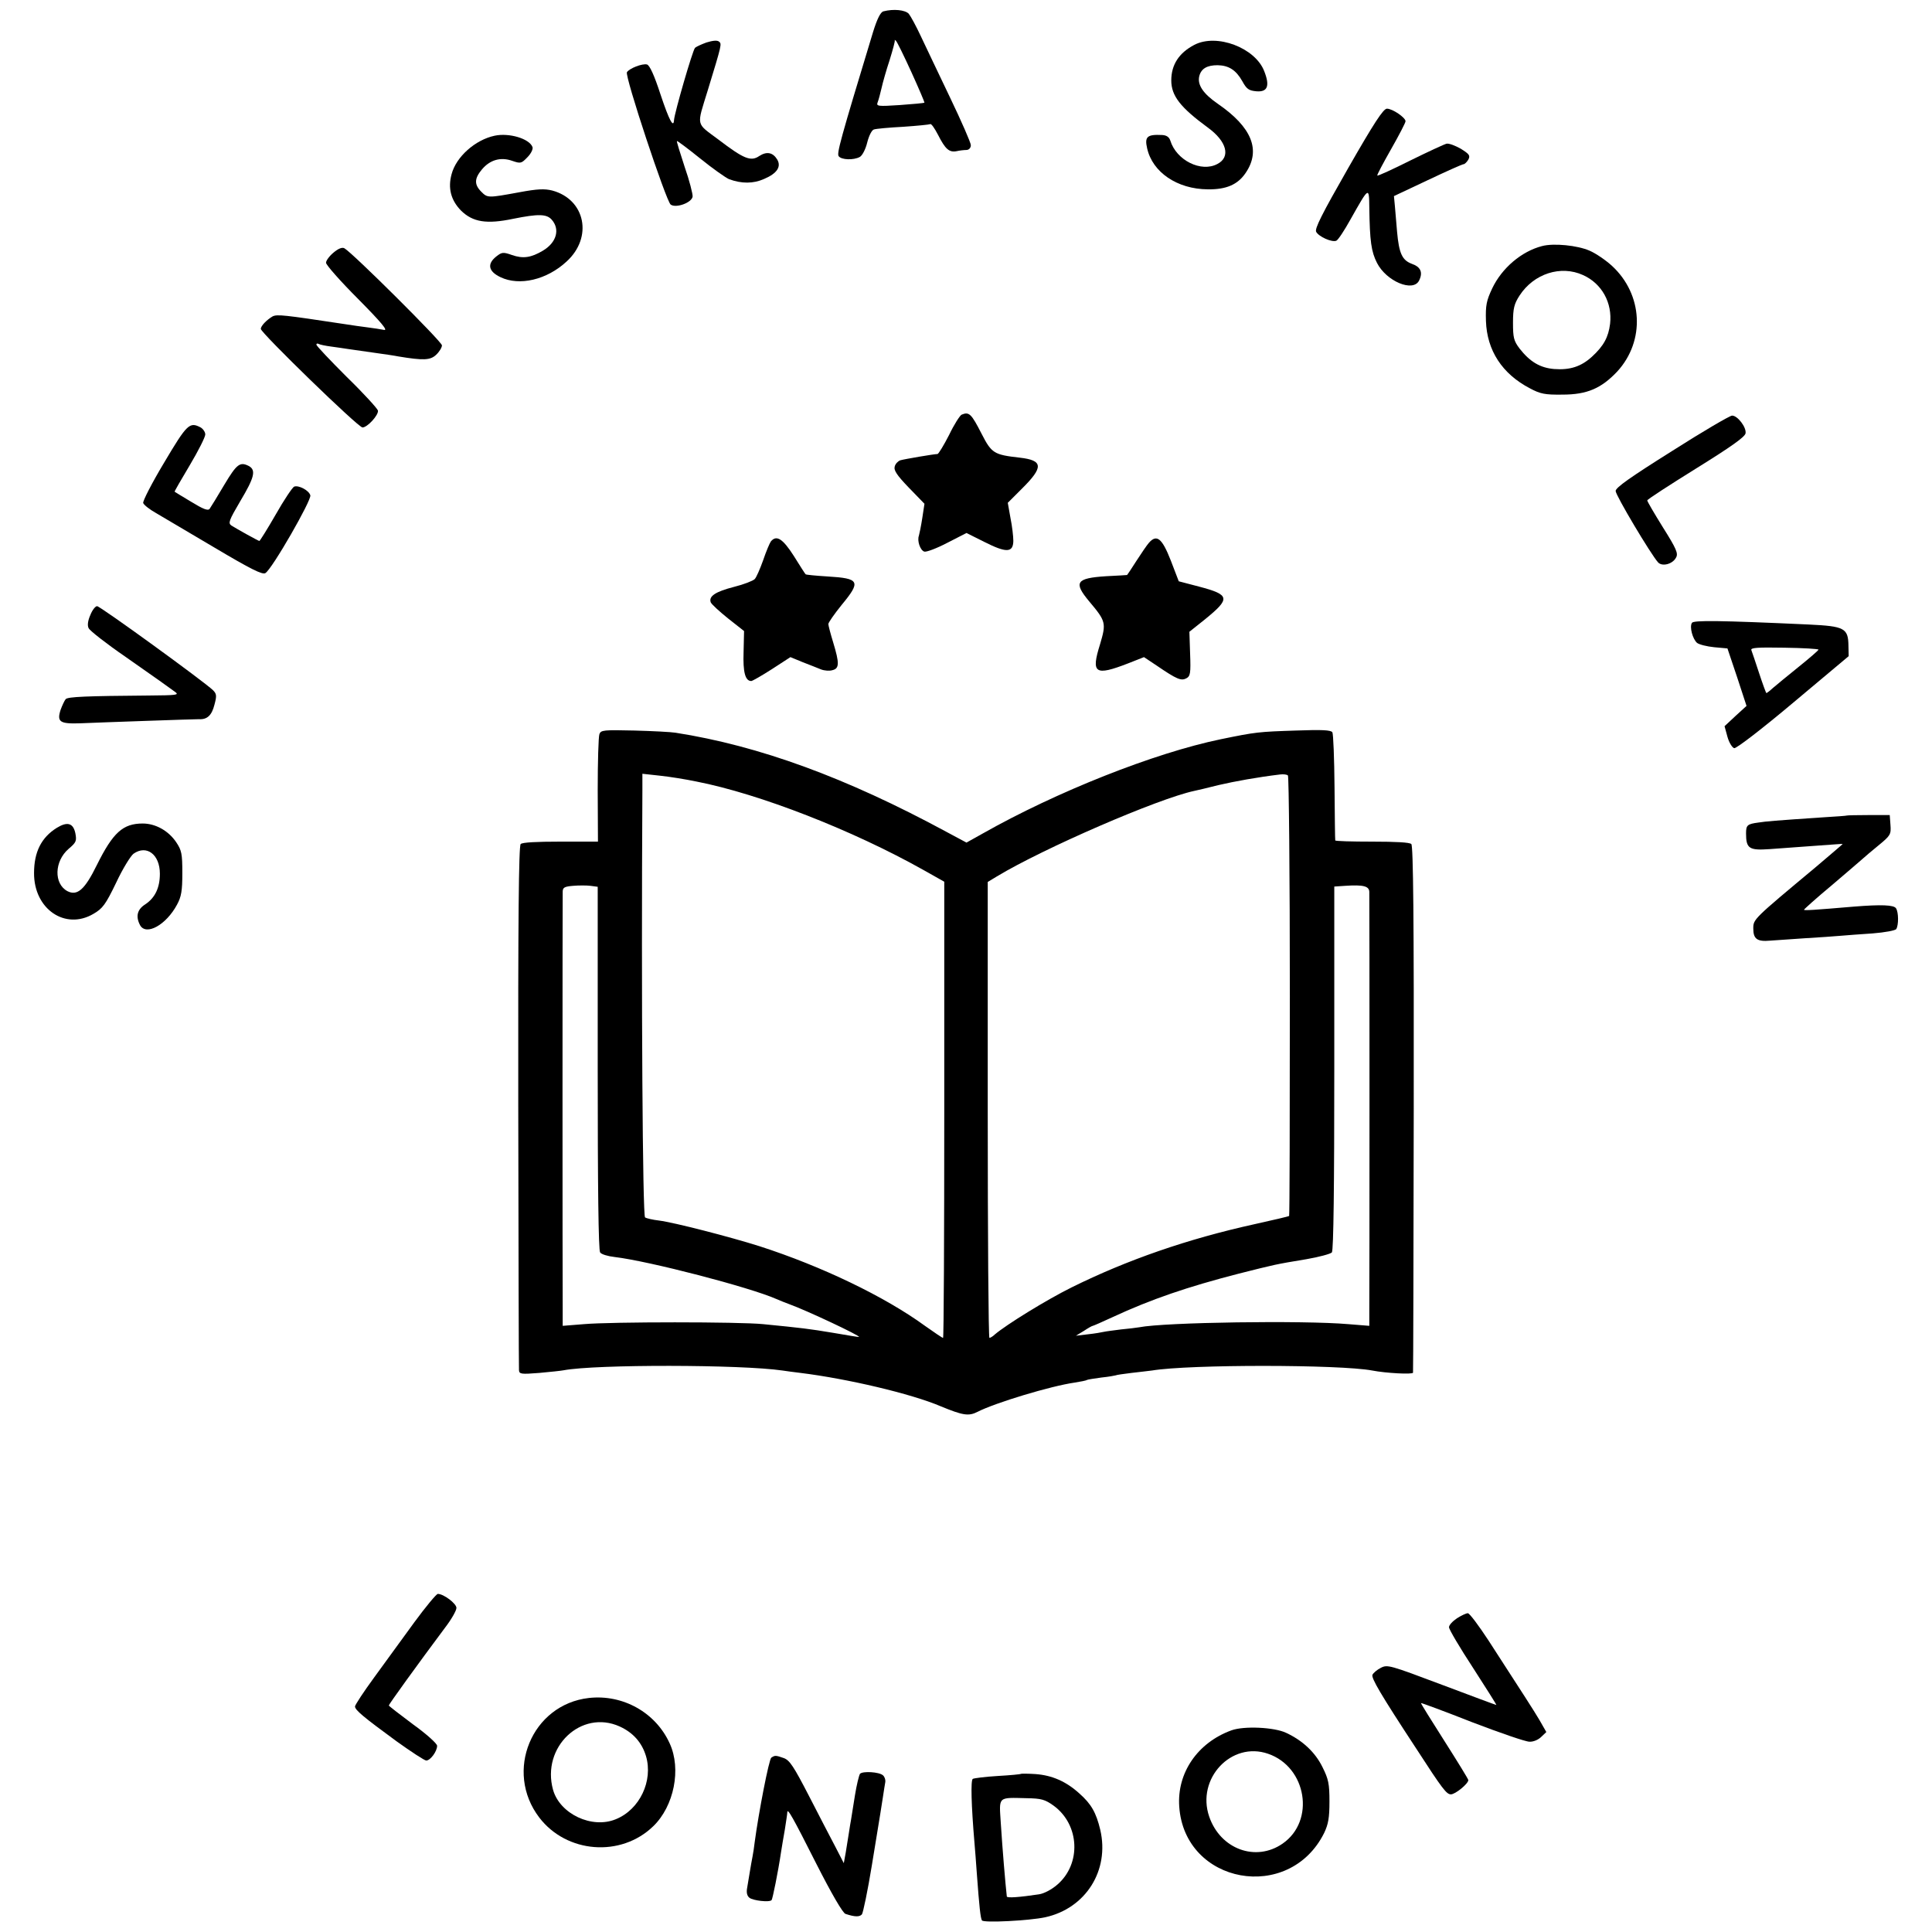 <?xml version="1.0" standalone="no"?>
<!DOCTYPE svg PUBLIC "-//W3C//DTD SVG 20010904//EN"
 "http://www.w3.org/TR/2001/REC-SVG-20010904/DTD/svg10.dtd">
<svg version="1.0" xmlns="http://www.w3.org/2000/svg"
 width="800pt" height="800pt" viewBox="0 0 800 800"
 preserveAspectRatio="xMidYMid meet">
<g transform="translate(0,800) scale(0.1,-0.1)"
fill="#000000" stroke="none">
<path d="M3658 7953 c-12 -3 -26 -31 -43 -86 -136 -448 -151 -503 -142 -514
11 -15 61 -17 87 -3 10 5 24 31 31 60 7 28 19 52 28 54 9 3 63 8 121 11 58 4
108 9 112 11 4 3 18 -17 32 -44 30 -59 46 -74 77 -68 13 3 32 5 42 5 10 1 17
9 17 20 0 10 -39 99 -86 197 -47 99 -102 213 -121 254 -19 41 -42 83 -50 93
-15 16 -63 21 -105 10z m116 -252 c31 -68 55 -125 54 -126 -2 -2 -47 -6 -102
-10 -91 -6 -98 -5 -92 11 4 10 11 36 16 58 5 23 20 76 34 118 13 42 23 79 21
81 -1 3 1 2 5 -2 4 -3 33 -62 64 -130z"/>
<path d="M2925 7824 c-22 -8 -43 -18 -47 -22 -10 -10 -85 -269 -87 -299 -2
-35 -20 -2 -56 106 -26 80 -45 121 -56 124 -19 5 -73 -16 -83 -32 -10 -15 162
-533 181 -548 21 -16 87 7 91 33 1 10 -13 66 -33 123 -19 58 -34 106 -32 107
1 2 45 -31 96 -72 52 -42 106 -80 120 -86 52 -19 100 -19 145 1 54 23 72 51
54 81 -18 29 -43 34 -74 14 -35 -24 -64 -12 -169 68 -95 71 -91 52 -44 205 59
193 58 191 46 201 -8 6 -26 4 -52 -4z"/>
<path d="M4945 7814 c-63 -33 -95 -82 -95 -147 0 -64 38 -112 151 -195 79 -57
96 -122 40 -151 -67 -36 -170 15 -195 97 -5 15 -16 22 -34 23 -62 3 -73 -7
-62 -55 22 -99 124 -169 251 -170 76 -1 124 19 157 68 64 94 26 189 -115 286
-61 42 -86 79 -77 115 8 31 32 45 76 45 46 -1 76 -20 102 -66 18 -33 27 -39
58 -42 47 -4 57 22 33 83 -37 97 -197 158 -290 109z"/>
<path d="M5582 7303 c-108 -189 -139 -250 -132 -263 11 -20 64 -44 83 -37 7 2
34 43 60 90 76 135 76 135 77 47 2 -139 8 -182 32 -229 39 -76 149 -122 174
-73 17 34 7 57 -31 70 -39 15 -52 43 -60 132 -3 36 -7 84 -9 106 l-4 42 140
66 c76 36 143 66 148 66 5 0 14 9 20 19 9 17 4 23 -31 45 -23 13 -49 23 -59
21 -9 -2 -76 -33 -149 -69 -74 -37 -135 -65 -138 -63 -2 2 24 51 57 109 33 58
60 110 60 116 0 15 -54 52 -77 52 -15 0 -54 -60 -161 -247z"/>
<path d="M2048 7438 c-80 -17 -159 -87 -178 -159 -16 -58 -3 -108 39 -151 49
-48 106 -57 216 -34 104 21 138 20 159 -3 36 -40 21 -95 -36 -129 -49 -29 -82
-34 -128 -18 -37 13 -42 12 -65 -6 -39 -31 -33 -62 18 -86 78 -37 191 -11 273
65 110 100 78 257 -59 294 -32 8 -61 7 -136 -7 -131 -24 -132 -24 -158 2 -30
30 -29 55 3 93 33 39 77 52 125 35 35 -12 38 -11 63 15 15 15 24 34 21 42 -13
35 -97 60 -157 47z"/>
<path d="M6385 6981 c-85 -22 -166 -91 -206 -175 -24 -51 -28 -70 -26 -135 4
-122 67 -219 182 -279 43 -23 62 -27 135 -26 102 0 161 26 227 96 116 127 106
319 -22 437 -25 23 -67 52 -93 63 -50 22 -149 32 -197 19z m170 -120 c78 -35
122 -115 112 -202 -7 -55 -26 -91 -75 -136 -45 -41 -91 -56 -157 -51 -58 5
-100 30 -143 85 -24 32 -27 45 -27 107 0 59 5 78 27 112 59 91 171 127 263 85z"/>
<path d="M1381 6954 c-17 -14 -31 -33 -31 -42 0 -9 60 -77 133 -150 97 -98
125 -132 107 -128 -14 3 -43 7 -65 10 -22 3 -69 9 -105 15 -244 37 -272 40
-291 31 -24 -14 -49 -39 -49 -52 0 -16 403 -408 421 -408 20 0 67 51 64 70 -2
8 -59 71 -129 139 -69 69 -126 129 -126 134 0 4 4 6 9 3 5 -3 29 -8 52 -11 24
-3 55 -8 69 -10 14 -2 61 -9 105 -15 44 -6 91 -13 105 -16 103 -17 132 -16
156 7 13 12 24 30 24 39 0 15 -370 383 -404 402 -9 5 -25 -1 -45 -18z"/>
<path d="M3982 6283 c-7 -3 -31 -40 -52 -84 -22 -43 -44 -79 -48 -79 -14 0
-137 -21 -154 -26 -9 -3 -20 -14 -23 -25 -5 -16 8 -36 58 -88 l65 -67 -9 -59
c-5 -33 -12 -66 -14 -73 -8 -21 5 -60 22 -66 8 -3 51 13 95 36 l80 41 74 -37
c91 -46 119 -45 120 4 0 19 -5 62 -12 96 l-11 62 58 58 c91 90 89 118 -9 129
-106 12 -116 18 -157 98 -43 84 -52 93 -83 80z"/>
<path d="M6923 6132 c-172 -108 -233 -151 -233 -165 0 -18 146 -263 176 -296
17 -18 60 -7 74 20 10 17 2 36 -54 125 -36 58 -66 109 -65 112 0 4 91 63 202
132 145 90 203 131 205 146 4 25 -34 74 -56 73 -9 0 -122 -66 -249 -147z"/>
<path d="M680 6085 c-51 -85 -90 -161 -87 -168 3 -8 27 -27 54 -42 26 -15 135
-80 242 -143 150 -89 198 -113 210 -105 28 17 192 303 186 322 -6 21 -49 43
-67 36 -7 -3 -42 -55 -76 -115 -35 -61 -66 -110 -68 -110 -4 0 -94 50 -116 64
-14 10 -10 21 37 101 58 97 66 128 36 145 -37 19 -50 10 -102 -77 -29 -49 -56
-93 -61 -100 -7 -9 -27 -1 -76 29 -37 22 -68 41 -69 42 -1 1 27 50 63 110 35
59 64 116 64 127 0 10 -9 23 -19 29 -46 24 -56 15 -151 -145z"/>
<path d="M3192 5758 c-5 -7 -20 -42 -32 -78 -13 -36 -28 -71 -35 -78 -7 -7
-45 -22 -85 -32 -78 -20 -106 -39 -97 -64 3 -8 36 -38 72 -67 l66 -52 -2 -87
c-3 -84 7 -120 32 -120 4 0 43 22 85 49 l77 50 51 -21 c28 -11 62 -24 76 -30
13 -5 35 -7 47 -3 29 7 29 29 3 115 -11 36 -20 70 -20 76 0 6 25 42 55 79 81
98 75 110 -58 118 -49 3 -90 7 -91 9 -2 1 -24 36 -49 76 -46 72 -72 88 -95 60z"/>
<path d="M4758 5753 c-9 -10 -32 -44 -52 -75 -20 -32 -38 -58 -39 -59 -1 0
-40 -3 -87 -5 -124 -8 -136 -25 -70 -104 70 -83 71 -90 45 -178 -38 -121 -21
-132 116 -79 l66 26 54 -36 c82 -56 100 -63 121 -52 17 9 19 21 16 102 l-3 91
64 51 c107 87 105 102 -24 136 l-84 22 -33 86 c-36 92 -58 110 -90 74z"/>
<path d="M374 5453 c-10 -22 -13 -43 -7 -54 4 -10 73 -64 153 -119 143 -100
165 -116 205 -145 18 -13 7 -14 -110 -15 -256 -2 -334 -5 -343 -15 -5 -6 -14
-25 -21 -44 -16 -50 -4 -59 82 -56 39 2 162 6 272 10 110 4 209 7 219 7 34 -2
53 16 64 60 10 37 9 45 -6 60 -36 35 -467 348 -480 348 -7 0 -20 -16 -28 -37z"/>
<path d="M7006 5421 c-11 -17 3 -67 21 -83 9 -7 41 -15 71 -18 l55 -5 40 -119
39 -119 -46 -42 -45 -42 12 -44 c7 -25 20 -45 28 -47 9 -2 119 83 245 189
l229 192 -1 44 c-1 72 -17 80 -164 87 -369 17 -477 18 -484 7z m524 -111 c0
-3 -37 -35 -83 -72 -45 -36 -93 -76 -106 -87 -13 -12 -25 -21 -27 -21 -1 0
-15 37 -30 83 -15 45 -29 88 -32 95 -4 10 24 12 137 10 77 -1 141 -5 141 -8z"/>
<path d="M2482 4960 c-4 -11 -7 -115 -7 -232 l1 -213 -155 0 c-100 0 -158 -3
-165 -10 -8 -8 -11 -312 -10 -1086 1 -591 2 -1082 3 -1092 1 -17 8 -18 84 -12
45 4 91 9 101 11 133 25 735 24 906 -1 14 -2 48 -7 75 -10 194 -24 458 -86
580 -138 92 -38 116 -42 153 -23 72 37 303 107 402 121 24 4 47 8 51 11 4 2
31 6 60 10 30 3 56 8 59 9 3 2 33 6 65 10 33 4 71 8 85 10 157 26 780 25 912
0 56 -11 168 -17 169 -9 1 5 2 497 3 1093 1 782 -2 1088 -10 1096 -7 7 -64 10
-163 10 -83 0 -152 2 -152 5 -1 3 -2 102 -3 220 -1 118 -5 221 -9 228 -7 9
-42 11 -150 7 -155 -5 -166 -6 -312 -36 -276 -57 -681 -218 -985 -390 l-68
-38 -84 45 c-414 224 -775 356 -1121 410 -18 3 -94 7 -170 9 -128 3 -139 2
-145 -15z m401 -196 c262 -51 648 -202 940 -366 l87 -49 0 -945 c0 -519 -2
-944 -5 -944 -3 0 -37 23 -75 50 -166 121 -428 247 -686 330 -120 38 -352 98
-415 106 -26 3 -52 9 -58 13 -10 7 -16 908 -11 1767 l0 70 73 -8 c39 -4 107
-15 150 -24z m2458 -889 c0 -499 -1 -909 -3 -910 -2 -2 -66 -17 -143 -34 -277
-61 -528 -148 -758 -262 -103 -51 -270 -154 -318 -195 -8 -8 -19 -14 -22 -14
-4 0 -7 425 -7 944 l0 944 38 23 c192 116 667 322 817 354 11 2 56 13 100 24
69 16 163 33 255 44 14 2 29 0 33 -4 4 -3 8 -414 8 -914z m-2866 -297 c0 -489
3 -756 10 -764 5 -8 33 -16 60 -19 143 -17 559 -125 670 -174 11 -5 36 -15 55
-22 67 -24 293 -130 287 -135 -1 -1 -49 7 -107 17 -102 17 -128 20 -290 36
-98 10 -630 10 -742 0 l-88 -7 0 72 c-1 102 -1 1698 0 1725 0 18 7 22 43 25
23 2 56 2 72 0 l30 -4 0 -750z m3195 728 c1 -30 1 -1657 0 -1734 l0 -62 -87 7
c-184 16 -760 8 -866 -13 -11 -2 -45 -6 -76 -9 -31 -4 -63 -8 -71 -10 -8 -2
-37 -7 -65 -10 l-50 -6 33 20 c18 12 34 21 37 21 2 0 39 16 82 36 159 74 312
126 522 180 151 38 148 38 281 60 52 9 100 22 105 28 7 9 10 277 10 764 l0
751 45 3 c75 5 100 -1 100 -26z"/>
<path d="M7647 4623 c-1 -1 -42 -4 -92 -7 -209 -14 -242 -17 -274 -22 -46 -6
-51 -11 -51 -45 0 -63 13 -71 98 -65 113 8 243 18 275 20 15 1 27 2 27 1 0 -1
-51 -44 -112 -96 -259 -216 -258 -215 -258 -254 0 -43 16 -55 70 -50 25 2 90
6 145 10 55 3 120 8 145 10 25 2 86 7 135 10 50 4 93 12 97 18 10 16 10 69 -1
86 -9 14 -61 16 -173 7 -166 -14 -208 -17 -208 -13 0 2 52 49 117 103 64 54
121 104 127 109 6 6 35 30 64 54 50 41 53 46 50 85 l-3 41 -88 0 c-49 0 -89
-1 -90 -2z"/>
<path d="M235 4572 c-64 -40 -94 -100 -94 -187 -1 -149 129 -238 246 -169 38
22 50 38 94 129 27 58 60 111 72 120 54 38 109 -3 109 -83 0 -58 -20 -100 -61
-127 -33 -21 -40 -50 -21 -86 25 -45 108 1 153 85 18 33 22 58 22 131 0 80 -3
94 -25 127 -32 48 -86 78 -139 78 -82 0 -123 -37 -190 -172 -50 -102 -81 -129
-122 -108 -57 31 -54 124 5 175 32 27 34 33 28 65 -9 42 -33 49 -77 22z"/>
<path d="M1716 1283 c-47 -65 -122 -167 -166 -228 -44 -60 -80 -115 -80 -121
0 -15 35 -44 173 -145 60 -43 115 -79 122 -79 17 0 45 38 45 61 0 9 -43 48
-100 89 -55 41 -100 76 -100 78 0 5 120 171 232 321 27 35 48 72 48 83 0 18
-53 58 -77 58 -6 0 -50 -53 -97 -117z"/>
<path d="M6033 1299 c-18 -12 -33 -28 -33 -37 0 -9 45 -85 100 -169 54 -84 98
-153 96 -153 -2 0 -104 38 -226 84 -215 81 -225 84 -252 70 -16 -8 -31 -21
-35 -29 -5 -14 32 -78 181 -305 110 -170 126 -190 144 -190 18 0 72 44 72 59
0 4 -45 77 -99 162 -54 85 -98 155 -97 157 2 1 97 -34 211 -79 115 -44 222
-81 238 -81 16 -1 37 8 49 20 l21 20 -28 49 c-28 47 -60 96 -212 331 -40 61
-78 112 -85 112 -7 0 -28 -10 -45 -21z"/>
<path d="M2438 969 c-236 -27 -351 -304 -205 -495 113 -148 338 -166 472 -36
86 83 117 237 68 343 -58 128 -194 204 -335 188z m128 -118 c55 -25 92 -66
109 -123 30 -102 -26 -221 -125 -261 -99 -41 -232 22 -260 122 -49 177 117
334 276 262z"/>
<path d="M5099 835 c-140 -51 -226 -176 -216 -316 22 -321 455 -400 600 -109
17 36 22 62 22 130 0 74 -4 93 -29 143 -30 61 -82 110 -151 142 -49 23 -174
29 -226 10z m152 -97 c160 -55 196 -278 60 -372 -111 -77 -258 -23 -304 112
-54 157 92 313 244 260z"/>
<path d="M3194 722 c-10 -6 -53 -230 -69 -350 -2 -18 -6 -45 -9 -60 -3 -15 -8
-43 -11 -62 -3 -19 -8 -49 -11 -66 -4 -20 -1 -34 9 -42 14 -12 83 -20 92 -10
4 4 27 117 39 198 3 19 10 62 16 95 5 33 10 64 10 70 0 21 22 -18 120 -212 63
-124 110 -205 121 -208 39 -13 58 -13 68 -2 5 7 24 98 41 202 17 105 33 201
35 214 2 13 7 45 11 70 4 25 8 54 10 63 1 9 -3 21 -10 27 -16 14 -84 18 -95 6
-4 -6 -14 -46 -21 -90 -7 -44 -14 -89 -16 -100 -2 -10 -6 -35 -9 -55 -3 -20
-9 -56 -13 -81 l-8 -44 -34 66 c-19 36 -69 132 -110 212 -63 122 -80 148 -104
157 -34 12 -37 12 -52 2z"/>
<path d="M4228 655 c-2 -2 -45 -6 -97 -9 -51 -3 -98 -9 -103 -12 -9 -6 -6
-111 7 -264 2 -25 7 -83 10 -130 10 -136 15 -182 21 -192 7 -11 197 -1 262 13
168 37 267 194 228 362 -17 71 -37 107 -87 151 -54 49 -112 75 -182 80 -31 2
-57 2 -59 1z m135 -132 c108 -79 115 -241 15 -327 -23 -20 -55 -37 -76 -40
-80 -12 -132 -16 -133 -9 -6 53 -18 195 -25 305 -7 111 -14 105 109 102 58 -1
74 -5 110 -31z"/>
</g>
</svg>
